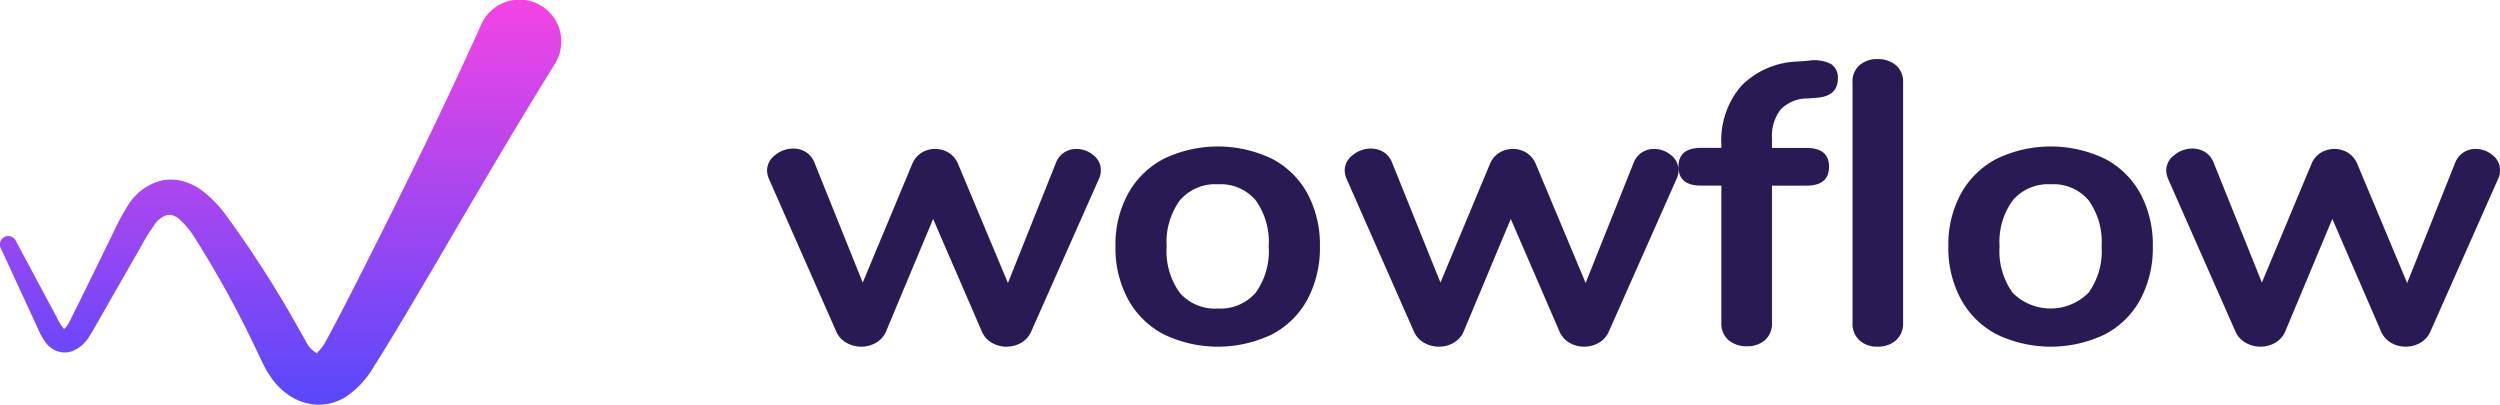 <svg xmlns="http://www.w3.org/2000/svg" xmlns:xlink="http://www.w3.org/1999/xlink" width="214.686" height="34.754" viewBox="0 0 214.686 34.754"><defs><linearGradient id="a" x1="0.5" x2="0.5" y2="1" gradientUnits="objectBoundingBox"><stop offset="0" stop-color="#f344e4"></stop><stop offset="0.455" stop-color="#ac46ee"></stop><stop offset="1" stop-color="#5848fb"></stop></linearGradient></defs><g transform="translate(65.87 5.074)"><path d="M64.789,11.046a1.9,1.9,0,0,1,1.037-.305,2.266,2.266,0,0,1,1.458.525,1.6,1.6,0,0,1,.651,1.3,1.64,1.64,0,0,1-.176.775L61.963,26.406a2.048,2.048,0,0,1-.862.978,2.5,2.5,0,0,1-1.281.337,2.44,2.44,0,0,1-1.246-.337,2.045,2.045,0,0,1-.86-.978l-4.18-9.654-4.039,9.654a2.057,2.057,0,0,1-.862.978,2.5,2.5,0,0,1-1.281.337,2.533,2.533,0,0,1-1.265-.337,2.022,2.022,0,0,1-.879-.978L39.447,13.34a2.051,2.051,0,0,1-.174-.743,1.653,1.653,0,0,1,.7-1.332,2.42,2.42,0,0,1,1.545-.557,2.03,2.03,0,0,1,1.089.3,1.855,1.855,0,0,1,.738.911L47.49,22.218l4.252-10.193a2.042,2.042,0,0,1,.808-.963,2.247,2.247,0,0,1,2.318,0,2.058,2.058,0,0,1,.807.963l4.284,10.228,4.111-10.295A1.878,1.878,0,0,1,64.789,11.046ZM81.227,23.095a6.1,6.1,0,0,0,1.125-3.985,6.111,6.111,0,0,0-1.125-3.968,3.957,3.957,0,0,0-3.237-1.367,4.005,4.005,0,0,0-3.254,1.367,6.035,6.035,0,0,0-1.146,3.968,6.09,6.09,0,0,0,1.127,3.985,3.979,3.979,0,0,0,3.237,1.35A4.026,4.026,0,0,0,81.227,23.095Zm-7.865,3.579a7.388,7.388,0,0,1-3.079-3.006,9.212,9.212,0,0,1-1.09-4.559,9.116,9.116,0,0,1,1.09-4.542,7.409,7.409,0,0,1,3.079-2.989,10.734,10.734,0,0,1,9.253,0,7.3,7.3,0,0,1,3.061,2.989,9.236,9.236,0,0,1,1.073,4.542,9.334,9.334,0,0,1-1.073,4.559,7.277,7.277,0,0,1-3.061,3.006,10.734,10.734,0,0,1-9.253,0Zm41.032-15.629a1.9,1.9,0,0,1,1.037-.305,2.266,2.266,0,0,1,1.458.525,1.6,1.6,0,0,1,.651,1.3,1.64,1.64,0,0,1-.176.775l-5.795,13.066a2.057,2.057,0,0,1-.862.978,2.5,2.5,0,0,1-1.281.337,2.45,2.45,0,0,1-1.248-.337,2.05,2.05,0,0,1-.859-.978l-4.18-9.654L99.1,26.406a2.053,2.053,0,0,1-.86.978,2.5,2.5,0,0,1-1.281.337,2.54,2.54,0,0,1-1.266-.337,2.027,2.027,0,0,1-.877-.978L89.053,13.34a2.058,2.058,0,0,1-.176-.743,1.658,1.658,0,0,1,.7-1.332,2.427,2.427,0,0,1,1.546-.557,2.029,2.029,0,0,1,1.089.3,1.855,1.855,0,0,1,.738.911L97.1,22.218l4.252-10.193a2.048,2.048,0,0,1,.807-.963,2.247,2.247,0,0,1,2.318,0,2.051,2.051,0,0,1,.808.963l4.284,10.228,4.111-10.295A1.869,1.869,0,0,1,114.395,11.046Zm18.7,16.14a1.931,1.931,0,0,1-.607-1.533V5.061a1.878,1.878,0,0,1,.607-1.518,2.3,2.3,0,0,1,1.546-.518,2.373,2.373,0,0,1,1.565.518,1.858,1.858,0,0,1,.626,1.518V25.653a1.91,1.91,0,0,1-.626,1.533,2.323,2.323,0,0,1-1.565.535A2.253,2.253,0,0,1,133.093,27.186ZM126.3,7.372a3.74,3.74,0,0,0-.73,2.482v.8h2.954q1.947,0,1.946,1.619t-1.946,1.622h-2.954V25.653a1.875,1.875,0,0,1-.611,1.516,2.3,2.3,0,0,1-1.545.517,2.381,2.381,0,0,1-1.565-.517,1.859,1.859,0,0,1-.626-1.516V13.89h-1.738q-1.947,0-1.946-1.622t1.946-1.619h1.738v-.243a7.185,7.185,0,0,1,1.721-5.089,7.093,7.093,0,0,1,4.849-2.083l.9-.07a3.164,3.164,0,0,1,1.964.294,1.385,1.385,0,0,1,.572,1.224q0,1.482-1.7,1.655l-.9.069A3.171,3.171,0,0,0,126.3,7.372Zm26.45,15.722a6.09,6.09,0,0,0,1.127-3.985,6.1,6.1,0,0,0-1.127-3.968,3.955,3.955,0,0,0-3.237-1.367,4.005,4.005,0,0,0-3.254,1.367,6.035,6.035,0,0,0-1.144,3.968,6.1,6.1,0,0,0,1.125,3.985,4.6,4.6,0,0,0,6.509,0Zm-7.865,3.579a7.394,7.394,0,0,1-3.078-3.006,9.212,9.212,0,0,1-1.09-4.559,9.116,9.116,0,0,1,1.09-4.542,7.414,7.414,0,0,1,3.078-2.989,10.738,10.738,0,0,1,9.255,0,7.306,7.306,0,0,1,3.061,2.989,9.236,9.236,0,0,1,1.073,4.542,9.334,9.334,0,0,1-1.073,4.559,7.286,7.286,0,0,1-3.061,3.006,10.738,10.738,0,0,1-9.255,0Zm40.061-15.629a1.905,1.905,0,0,1,1.038-.305,2.265,2.265,0,0,1,1.456.525,1.6,1.6,0,0,1,.651,1.3,1.64,1.64,0,0,1-.176.775l-5.795,13.066a2.048,2.048,0,0,1-.862.978,2.494,2.494,0,0,1-1.28.337,2.441,2.441,0,0,1-1.248-.337,2.045,2.045,0,0,1-.86-.978l-4.18-9.654-4.039,9.654a2.048,2.048,0,0,1-.862.978,2.5,2.5,0,0,1-1.281.337,2.533,2.533,0,0,1-1.265-.337,2.031,2.031,0,0,1-.879-.978L159.6,13.34a2.051,2.051,0,0,1-.174-.743,1.653,1.653,0,0,1,.7-1.332,2.423,2.423,0,0,1,1.545-.557,2.03,2.03,0,0,1,1.089.3,1.855,1.855,0,0,1,.738.911l4.143,10.295L171.9,12.025a2.042,2.042,0,0,1,.808-.963,2.247,2.247,0,0,1,2.318,0,2.058,2.058,0,0,1,.807.963l4.284,10.228,4.111-10.295A1.878,1.878,0,0,1,184.945,11.046Z" transform="translate(-39.273 -3.025)" fill="#291a53"></path></g><path d="M1.35,20.668,3.722,25.1l1.187,2.217a4.4,4.4,0,0,0,.531.871c.172.156.1.042.071.06a1.607,1.607,0,0,0,.346-.426c.15-.245.334-.652.523-1.025l1.113-2.255,2.213-4.516a19.958,19.958,0,0,1,1.274-2.377,4.767,4.767,0,0,1,2.777-2.117,3.97,3.97,0,0,1,2,.043,5.087,5.087,0,0,1,1.61.8,10.1,10.1,0,0,1,2.08,2.162,94.167,94.167,0,0,1,5.593,8.607l1.22,2.159a2.308,2.308,0,0,0,.9,1c.116.052.18.038.144.021s-.088,0-.042-.048A4.726,4.726,0,0,0,28.09,29.1c1.533-2.829,3.048-5.878,4.543-8.846,3-5.977,5.932-12.007,8.684-18.128A3.592,3.592,0,1,1,47.865,5.08a3.8,3.8,0,0,1-.225.425c-3.545,5.709-6.928,11.5-10.32,17.306-1.721,2.908-3.379,5.765-5.242,8.712a7.85,7.85,0,0,1-2.432,2.587,4.417,4.417,0,0,1-2.417.642A4.609,4.609,0,0,1,25,34.06a5.613,5.613,0,0,1-1.489-1.335,8.538,8.538,0,0,1-.878-1.393l-1.1-2.3a90.417,90.417,0,0,0-4.794-8.589,7.134,7.134,0,0,0-1.27-1.555,1.376,1.376,0,0,0-1.063-.437,1.883,1.883,0,0,0-1.131.842,17.762,17.762,0,0,0-1.225,1.978l-2.5,4.365L8.3,27.821c-.213.359-.385.715-.7,1.17a2.893,2.893,0,0,1-1.5,1.2,1.944,1.944,0,0,1-1.271-.065,2.25,2.25,0,0,1-.876-.67,5.974,5.974,0,0,1-.724-1.3L2.175,25.875.066,21.311a.718.718,0,0,1,1.284-.643" transform="translate(0 0)" fill="url(#a)"></path></svg>